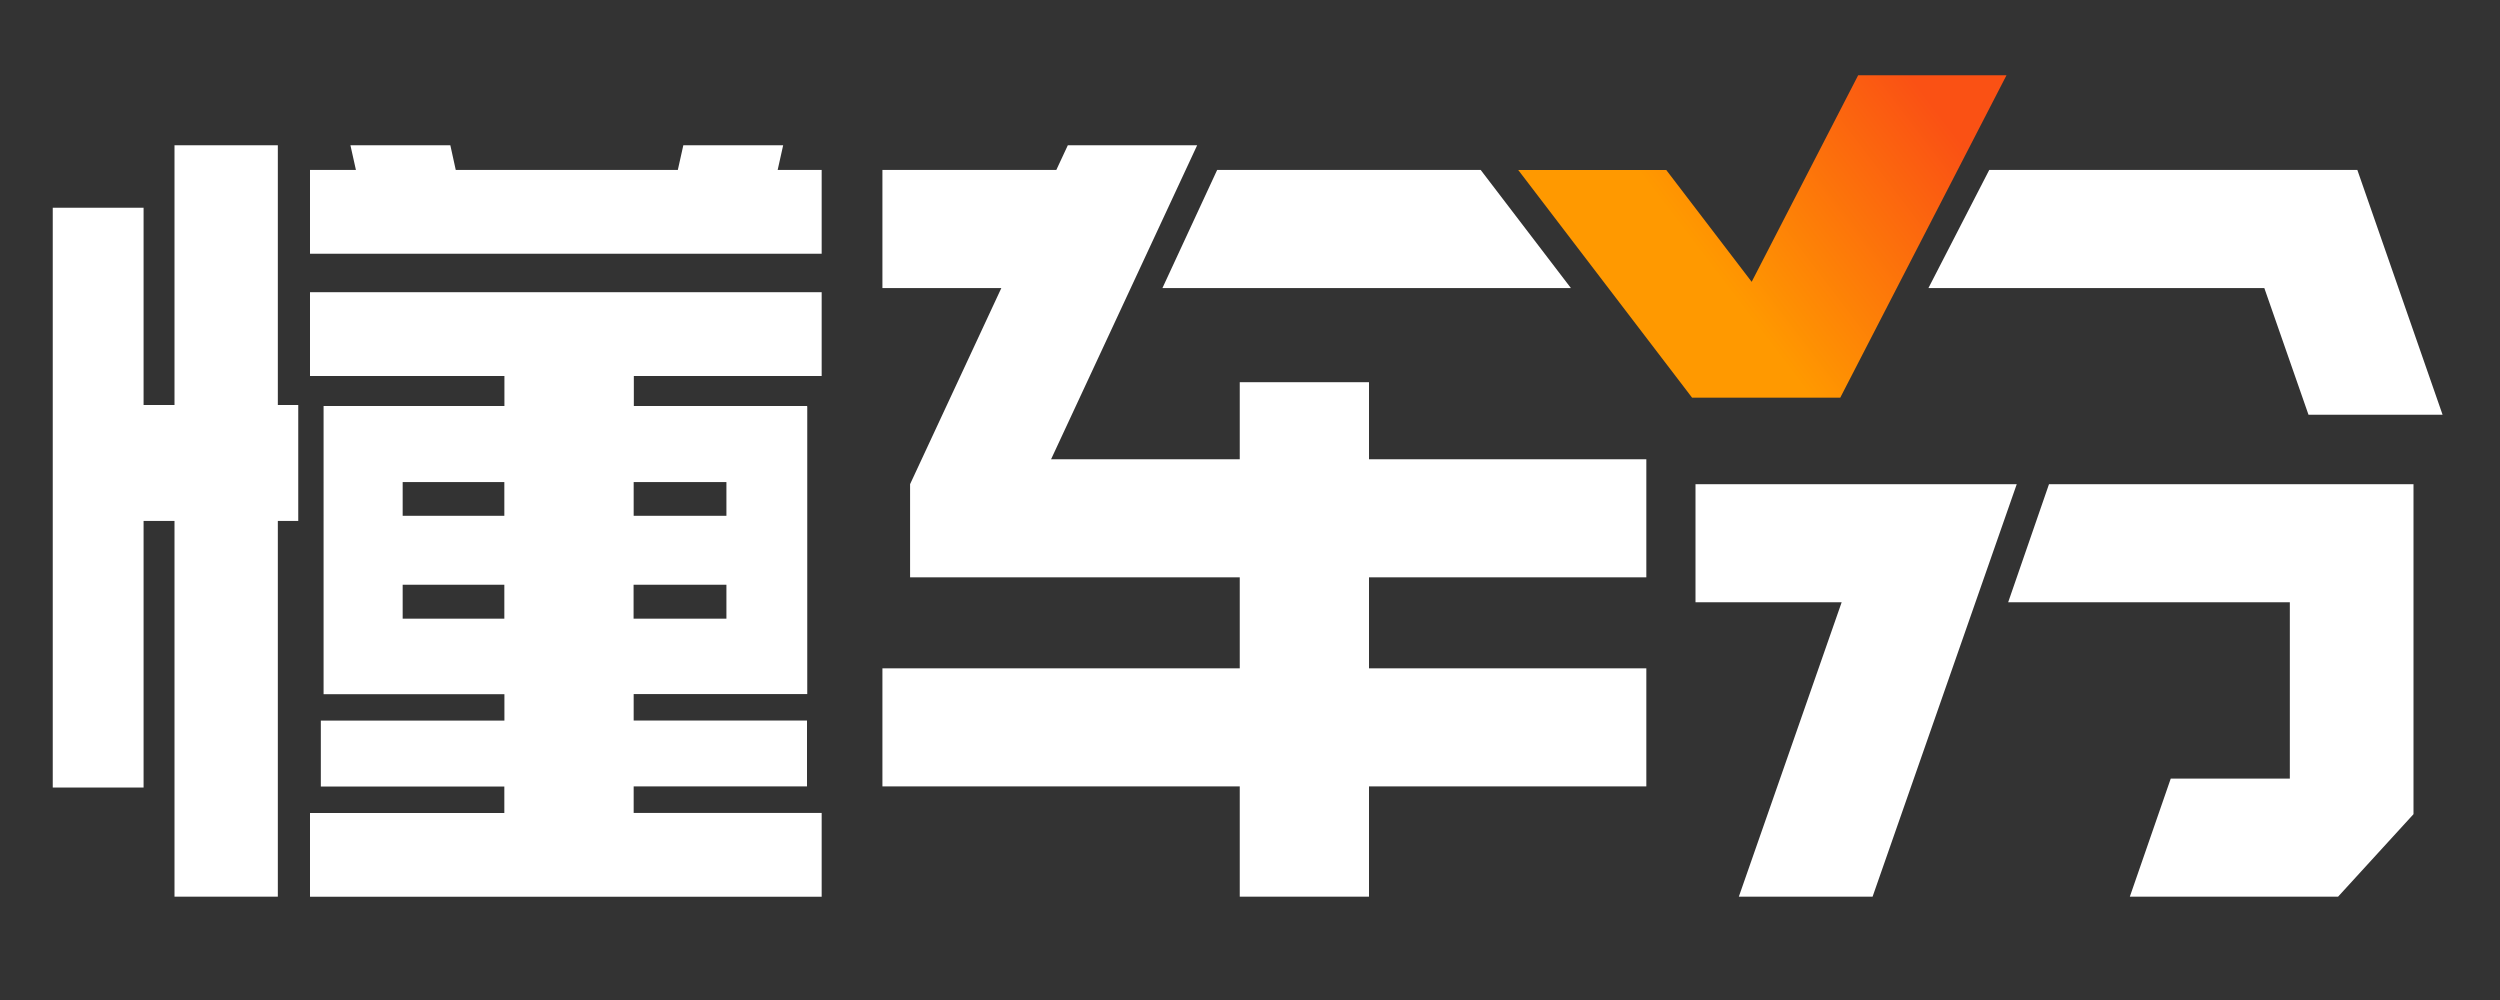 <svg xmlns="http://www.w3.org/2000/svg" xmlns:xlink="http://www.w3.org/1999/xlink" width="30" height="12" viewBox="0 0 30 12">
    <rect x="0" y="0" width="30" height="12" fill="#333333" stroke="none"/>
    <defs>
        <linearGradient id="7vyxke71ua" x1="94.354%" x2="38.05%" y1="28.202%" y2="56.492%">
            <stop offset="0%" stop-color="#FA5114"/>
            <stop offset="100%" stop-color="#F90"/>
        </linearGradient>
        <path id="mmjssboiob" d="M.074.076h.005-.005z"/>
    </defs>
    <g fill="none" fill-rule="evenodd">
        <g>
            <g>
                <g>
                    <g>
                        <g>
                            <g>
                                <path fill="#FFF" d="M20.346 5.81L20.346 5.852 20.346 7.227 22.1 7.227 20.866 10.76 22.471 10.76 24.201 5.81zM24.591 5.81L24.588 5.81 24.098 7.227 27.478 7.227 27.478 9.343 26.049 9.343 25.558 10.76 25.569 10.76 28.057 10.76 28.962 9.77 28.962 5.81zM23.871 2.039L23.871 2.039 23.141 3.457 27.172 3.457 27.702 4.977 29.311 4.977 28.288 2.039zM12.814 1.743L12.676 2.039 10.589 2.039 10.589 3.457 12.016 3.457 10.921 5.81 10.921 6.922 10.921 6.928 14.877 6.928 14.877 8.02 10.589 8.02 10.589 9.437 14.877 9.437 14.877 10.76 16.428 10.76 16.428 9.437 19.756 9.437 19.756 8.02 19.756 8.02 16.428 8.02 16.428 6.928 19.756 6.928 19.756 5.511 16.428 5.511 16.428 4.586 14.877 4.586 14.877 5.511 12.613 5.511 14.366 1.743z" transform="translate(-349 -2234) translate(120 2145) translate(203 35) translate(22 51) translate(4) translate(0 3)"/>
                                <path fill="url(#7vyxke71ua)" d="M18.218 2.04h1.777l1.025 1.342L22.298.903h1.78l-1.995 3.869h-1.778l-2.087-2.733z" transform="translate(-349 -2234) translate(120 2145) translate(203 35) translate(22 51) translate(4) translate(0 3)"/>
                                <path fill="#FFF" d="M17.768 2.039L14.606 2.039 13.949 3.457 18.851 3.457z" transform="translate(-349 -2234) translate(120 2145) translate(203 35) translate(22 51) translate(4) translate(0 3)"/>
                                <g transform="translate(-349 -2234) translate(120 2145) translate(203 35) translate(22 51) translate(4) translate(0 3) translate(20.146 4.729)">
                                    <mask id="gp5hb2hudc" fill="#fff">
                                        <use xlink:href="#mmjssboiob"/>
                                    </mask>
                                    <path d="M.074.076h.005-.005z" mask="url(#gp5hb2hudc)"/>
                                </g>
                                <path fill="#FFF" d="M3.33 1.743L2.094 1.743 2.094 4.86 1.723 4.86 1.723 2.493.633 2.493.633 9.45 1.723 9.45 1.723 6.251 2.094 6.251 2.094 10.76 3.334 10.76 3.334 6.251 3.579 6.251 3.579 4.86 3.334 4.86 3.334 1.743zM3.72 3.506v1.006h2.333v.36h-2.17V8.33h2.17v.317H3.85v.791h2.202v.318H3.72v1.005h6.14V9.755H7.604v-.318h2.08v-.791h-2.08v-.317h2.083V4.882h-.001v-.01h-2.08v-.36H9.86V3.506H3.72zM7.604 6.19h1.113v-.405H7.604v.405zm-2.772 0h1.22v-.405h-1.22v.405zm2.77 1.234h1.115v-.407H7.603v.407zm-2.77-.407h1.22v.407h-1.22v-.407zM9.332 2.039L9.398 1.743 8.2 1.743 8.134 2.039 5.469 2.039 5.404 1.743 4.205 1.743 4.271 2.039 3.72 2.039 3.72 3.045 9.86 3.045 9.86 2.039z" transform="translate(-349 -2234) translate(120 2145) translate(203 35) translate(22 51) translate(4) translate(0 3)"/>
                            </g>
                        </g>
                    </g>
                </g>
            </g>
        </g>
    </g>
</svg>
